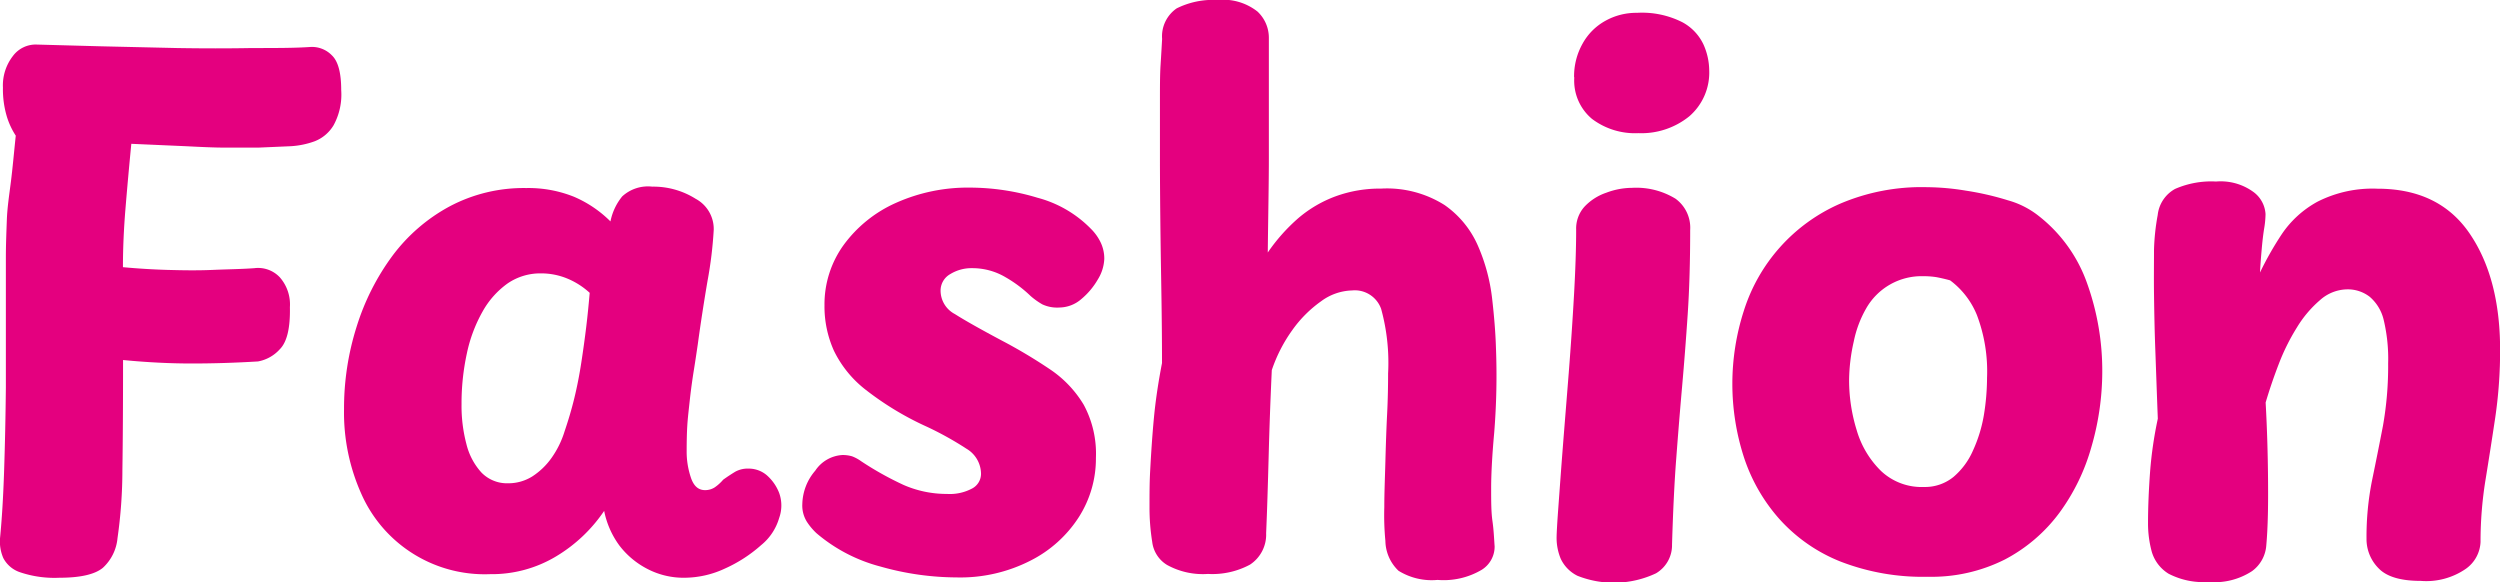 <svg xmlns="http://www.w3.org/2000/svg" viewBox="0 0 229.99 53.57"><defs><style>.cls-1{fill:#e4007f;}</style></defs><g id="レイヤー_2" data-name="レイヤー 2"><g id="レイヤー_1-2" data-name="レイヤー 1"><path class="cls-1" d="M0,49.54q.26-2.62.38-6.28t.16-7.61c0-2.65,0-5.16,0-7.55,0-1.67,0-3.12,0-4.36s.05-2.41.09-3.52S.84,18,1,16.74s.28-2.64.45-4.26a6.88,6.88,0,0,1-.83-1.79A8.77,8.77,0,0,1,.27,8.06a4.41,4.41,0,0,1,.92-2.91A2.61,2.61,0,0,1,3.4,4.1l5.89.16,7,.16q3.65.06,6.88,0c2.15,0,4,0,5.41-.1a2.55,2.55,0,0,1,1.95.77c.58.55.86,1.62.86,3.2a5.89,5.89,0,0,1-.7,3.23A3.51,3.51,0,0,1,28.94,13a7.7,7.7,0,0,1-2.18.45l-3,.13c-.92,0-1.91,0-3,0s-2.29-.06-3.68-.13l-5-.22c-.21,2.17-.39,4.17-.54,6s-.23,3.6-.23,5.35c1.32.12,2.69.21,4.1.25s2.79.06,4.16,0,2.64-.07,3.84-.16a2.74,2.74,0,0,1,2.33.84,3.78,3.78,0,0,1,.93,2.75q.06,2.88-.93,3.87a3.55,3.55,0,0,1-2,1.12c-2.14.13-4.17.19-6.11.19s-4.05-.1-6.31-.32q0,6.21-.06,10.11a44.49,44.49,0,0,1-.45,6.28,4.23,4.23,0,0,1-1.34,2.72c-.73.61-2.07.92-4,.92a9.88,9.88,0,0,1-3.64-.51A2.69,2.69,0,0,1,.3,51.33,3.84,3.84,0,0,1,0,49.54Z"/><path class="cls-1" d="M31.65,37.63a24.86,24.86,0,0,1,1.15-7.55,21.91,21.91,0,0,1,3.29-6.53A16.08,16.08,0,0,1,41.34,19a14.53,14.53,0,0,1,7.07-1.7,11.24,11.24,0,0,1,4.39.8,10.67,10.67,0,0,1,3.36,2.27,5.24,5.24,0,0,1,1.08-2.3,3.5,3.5,0,0,1,2.76-.9,7.3,7.3,0,0,1,4,1.12,3.15,3.15,0,0,1,1.66,2.85,37.09,37.09,0,0,1-.57,4.7q-.51,3-.9,5.86c-.09.6-.2,1.37-.35,2.3s-.28,1.87-.38,2.79-.19,1.69-.23,2.33-.06,1.44-.06,2.4A7.48,7.48,0,0,0,63.58,44c.26.73.68,1.09,1.28,1.09a1.61,1.61,0,0,0,.9-.26,4,4,0,0,0,.77-.7c.42-.3.79-.54,1.12-.74a2.4,2.4,0,0,1,1.24-.28,2.56,2.56,0,0,1,1.64.6,4.17,4.17,0,0,1,1.15,1.64,3.4,3.4,0,0,1,0,2.3,5,5,0,0,1-1.66,2.5,12.94,12.94,0,0,1-3.3,2.14,8.89,8.89,0,0,1-3.74.86,7.19,7.19,0,0,1-3.4-.8A7.64,7.64,0,0,1,57,50.21,8,8,0,0,1,55.58,47a14,14,0,0,1-4.38,4.16,11.48,11.48,0,0,1-6.11,1.66,12.4,12.4,0,0,1-11.85-7.39A18.27,18.27,0,0,1,31.65,37.63Zm10.81-.45a13.79,13.79,0,0,0,.45,3.68,6,6,0,0,0,1.37,2.6,3.28,3.28,0,0,0,2.47,1A4.15,4.15,0,0,0,49,43.81a6.49,6.49,0,0,0,1.73-1.67,8.56,8.56,0,0,0,1.21-2.46c.34-1,.64-2,.9-3.07s.47-2.16.64-3.27.32-2.19.45-3.26.23-2.11.32-3.14a7,7,0,0,0-2.05-1.31,6.27,6.27,0,0,0-2.43-.48,5.31,5.31,0,0,0-3.08.93,7.89,7.89,0,0,0-2.3,2.59,13.44,13.44,0,0,0-1.44,3.84A21.67,21.67,0,0,0,42.46,37.18Z"/><path class="cls-1" d="M100.37,21.06a4.51,4.51,0,0,1,.87,1.21,3.45,3.45,0,0,1,.35,1.54A3.88,3.88,0,0,1,101,25.7a6.71,6.71,0,0,1-1.53,1.82,3.12,3.12,0,0,1-2,.77A3.23,3.23,0,0,1,95.89,28a6.65,6.65,0,0,1-1.08-.77,11.77,11.77,0,0,0-2.31-1.73,6,6,0,0,0-3.07-.83,3.73,3.73,0,0,0-2,.54,1.74,1.74,0,0,0-.9,1.57,2.44,2.44,0,0,0,1.31,2.11q1.32.84,4.32,2.44A47.06,47.06,0,0,1,96.63,34a10.27,10.27,0,0,1,3.07,3.24,9.47,9.47,0,0,1,1.12,4.89,10,10,0,0,1-1.57,5.44,11.37,11.37,0,0,1-4.44,4A14.18,14.18,0,0,1,88,53.12a25.92,25.92,0,0,1-7-1,14.86,14.86,0,0,1-5.89-3.07A5.65,5.65,0,0,1,74.23,48a2.81,2.81,0,0,1-.42-1.63A4.86,4.86,0,0,1,75,43.3a3.22,3.22,0,0,1,2.49-1.44,3.06,3.06,0,0,1,.9.12,3.63,3.63,0,0,1,.83.45,29.1,29.1,0,0,0,3.9,2.18,9.87,9.87,0,0,0,4,.83,4.35,4.35,0,0,0,2.33-.51,1.53,1.53,0,0,0,.8-1.35,2.7,2.7,0,0,0-1.34-2.3,30,30,0,0,0-3.59-2,27.73,27.73,0,0,1-5.69-3.43,10.18,10.18,0,0,1-2.91-3.58,9.91,9.91,0,0,1-.87-4.19,9.32,9.32,0,0,1,1.76-5.54,12,12,0,0,1,4.8-3.87,16.18,16.18,0,0,1,6.88-1.41,21.56,21.56,0,0,1,6.15.93A10.7,10.7,0,0,1,100.37,21.06Z"/><path class="cls-1" d="M106.91,3.58A3.12,3.12,0,0,1,108.25.77,7.49,7.49,0,0,1,112,0a5.11,5.11,0,0,1,3.68,1.06,3.3,3.3,0,0,1,1.05,2.4c0,.85,0,1.71,0,2.59s0,2,0,3.26,0,3.06,0,5.28-.06,5.1-.1,8.64a16.74,16.74,0,0,1,2.82-3.17,11.33,11.33,0,0,1,3.42-2,11.92,11.92,0,0,1,4.19-.71,9.92,9.92,0,0,1,5.83,1.51,8.89,8.89,0,0,1,3.1,3.81,16.87,16.87,0,0,1,1.28,4.8c.19,1.66.31,3.15.35,4.48a65.7,65.7,0,0,1-.16,7.87c-.19,2.09-.28,3.8-.28,5.12,0,1.15,0,2.16.12,3s.15,1.65.2,2.33a2.51,2.51,0,0,1-1.19,2.15,6.88,6.88,0,0,1-4.06.93,5.8,5.8,0,0,1-3.59-.84,3.88,3.88,0,0,1-1.21-2.75,24.86,24.86,0,0,1-.1-3.1c0-1.3.06-2.7.1-4.19s.09-3,.16-4.39.09-2.67.09-3.74a18.7,18.7,0,0,0-.64-5.92,2.57,2.57,0,0,0-2.68-1.7,5,5,0,0,0-2.85,1,11.12,11.12,0,0,0-2.63,2.63A13.88,13.88,0,0,0,117,34.05q-.19,4.1-.29,8c-.07,2.6-.14,4.93-.23,7A3.3,3.3,0,0,1,115,51.94a7.3,7.3,0,0,1-3.87.86,6.82,6.82,0,0,1-3.77-.83A2.88,2.88,0,0,1,106,49.86a19.89,19.89,0,0,1-.25-3.24c0-1.13,0-2.22.06-3.29.09-1.71.2-3.35.35-4.93s.4-3.24.74-5c0-4.31-.09-8-.13-11.11s-.06-5.68-.06-7.77,0-3.82,0-5.19,0-2.49.06-3.39S106.87,4.27,106.91,3.58Z"/><path class="cls-1" d="M145,21.12a3,3,0,0,1,.77-2.11,4.93,4.93,0,0,1,2-1.28,6.8,6.8,0,0,1,2.37-.45,6.93,6.93,0,0,1,4,1,3.3,3.3,0,0,1,1.35,2.88q0,4.35-.23,7.78t-.51,6.59q-.28,3.16-.54,6.62c-.18,2.31-.3,5-.39,7.94a3,3,0,0,1-1.47,2.65,9.09,9.09,0,0,1-7.23.23,3.32,3.32,0,0,1-1.54-1.57,5,5,0,0,1-.38-1.89c0-.38.05-1.32.16-2.81s.24-3.33.41-5.51.36-4.48.55-6.91.35-4.8.48-7.1S145,22.83,145,21.12Zm-.19-14A6.11,6.11,0,0,1,145.6,4a5.33,5.33,0,0,1,2.08-2.08,5.83,5.83,0,0,1,2.91-.74,8.21,8.21,0,0,1,4.19.87,4.49,4.49,0,0,1,1.95,2.08,5.93,5.93,0,0,1,.51,2.3,5.32,5.32,0,0,1-1.82,4.26,7,7,0,0,1-4.7,1.56,6.57,6.57,0,0,1-4.26-1.31A4.58,4.58,0,0,1,144.83,7.1Z"/><path class="cls-1" d="M177.28,17.22a22.81,22.81,0,0,1,3.58.32,26.4,26.4,0,0,1,3.87.89,8,8,0,0,1,2.79,1.41A13.61,13.61,0,0,1,192,26.05a23.8,23.8,0,0,1,1.4,8.19,24.9,24.9,0,0,1-1,6.88,18.81,18.81,0,0,1-2.94,6.05,14.78,14.78,0,0,1-5,4.29,15,15,0,0,1-7.11,1.6,20.93,20.93,0,0,1-8.06-1.41,15,15,0,0,1-5.6-3.91,16.07,16.07,0,0,1-3.26-5.69,21.92,21.92,0,0,1,0-13.47,16,16,0,0,1,8.83-9.83A19.08,19.08,0,0,1,177.28,17.22Zm-7.17,17.72a15.54,15.54,0,0,0,.7,4.64,8.62,8.62,0,0,0,2.24,3.75A5.44,5.44,0,0,0,177,44.8a4.14,4.14,0,0,0,2.72-.93,6.7,6.7,0,0,0,1.79-2.43,13,13,0,0,0,1-3.26,21.56,21.56,0,0,0,.29-3.43,14.6,14.6,0,0,0-.93-5.76,7.48,7.48,0,0,0-2.47-3.2c-.47-.13-.88-.22-1.24-.29a7.38,7.38,0,0,0-1.19-.09,5.86,5.86,0,0,0-5.31,3,10.13,10.13,0,0,0-1.12,3A16.68,16.68,0,0,0,170.11,34.94Z"/><path class="cls-1" d="M198.5,19.78a3.12,3.12,0,0,1,1.6-2.4,8.29,8.29,0,0,1,3.77-.68,5.11,5.11,0,0,1,3.49,1,2.72,2.72,0,0,1,1.06,2,8.6,8.6,0,0,1-.13,1.34c-.09.56-.16,1.18-.22,1.86s-.12,1.41-.16,2.17a29.83,29.83,0,0,1,2-3.52,9.35,9.35,0,0,1,3.3-3,11.18,11.18,0,0,1,5.5-1.19q5.64,0,8.45,4.07T230,32.06a42.54,42.54,0,0,1-.45,6.37q-.45,3-.9,5.76a35.55,35.55,0,0,0-.45,5.67,3.19,3.19,0,0,1-1.34,2.46,6.4,6.4,0,0,1-4.16,1.12c-1.83,0-3.13-.38-3.87-1.15a3.81,3.81,0,0,1-1.12-2.75,26.41,26.41,0,0,1,.51-5.35q.51-2.46,1-5a31.46,31.46,0,0,0,.48-5.76,15.4,15.4,0,0,0-.41-4A4,4,0,0,0,218,27.3a3.29,3.29,0,0,0-2.08-.68,3.83,3.83,0,0,0-2.5,1,10.4,10.4,0,0,0-2.11,2.5,19.49,19.49,0,0,0-1.67,3.36c-.47,1.22-.87,2.4-1.21,3.55.13,2.35.2,4.67.22,7s0,4.35-.16,6.14a3.21,3.21,0,0,1-1.31,2.37,6.31,6.31,0,0,1-4,1,7,7,0,0,1-3.68-.76,3.55,3.55,0,0,1-1.54-2,9.94,9.94,0,0,1-.35-2.66c0-1.49.07-3.07.19-4.73a36.61,36.61,0,0,1,.71-4.87c-.09-2.34-.16-4.45-.23-6.33s-.1-3.59-.12-5.12,0-2.9,0-4.1A20.58,20.58,0,0,1,198.5,19.78Z"/></g></g></svg>